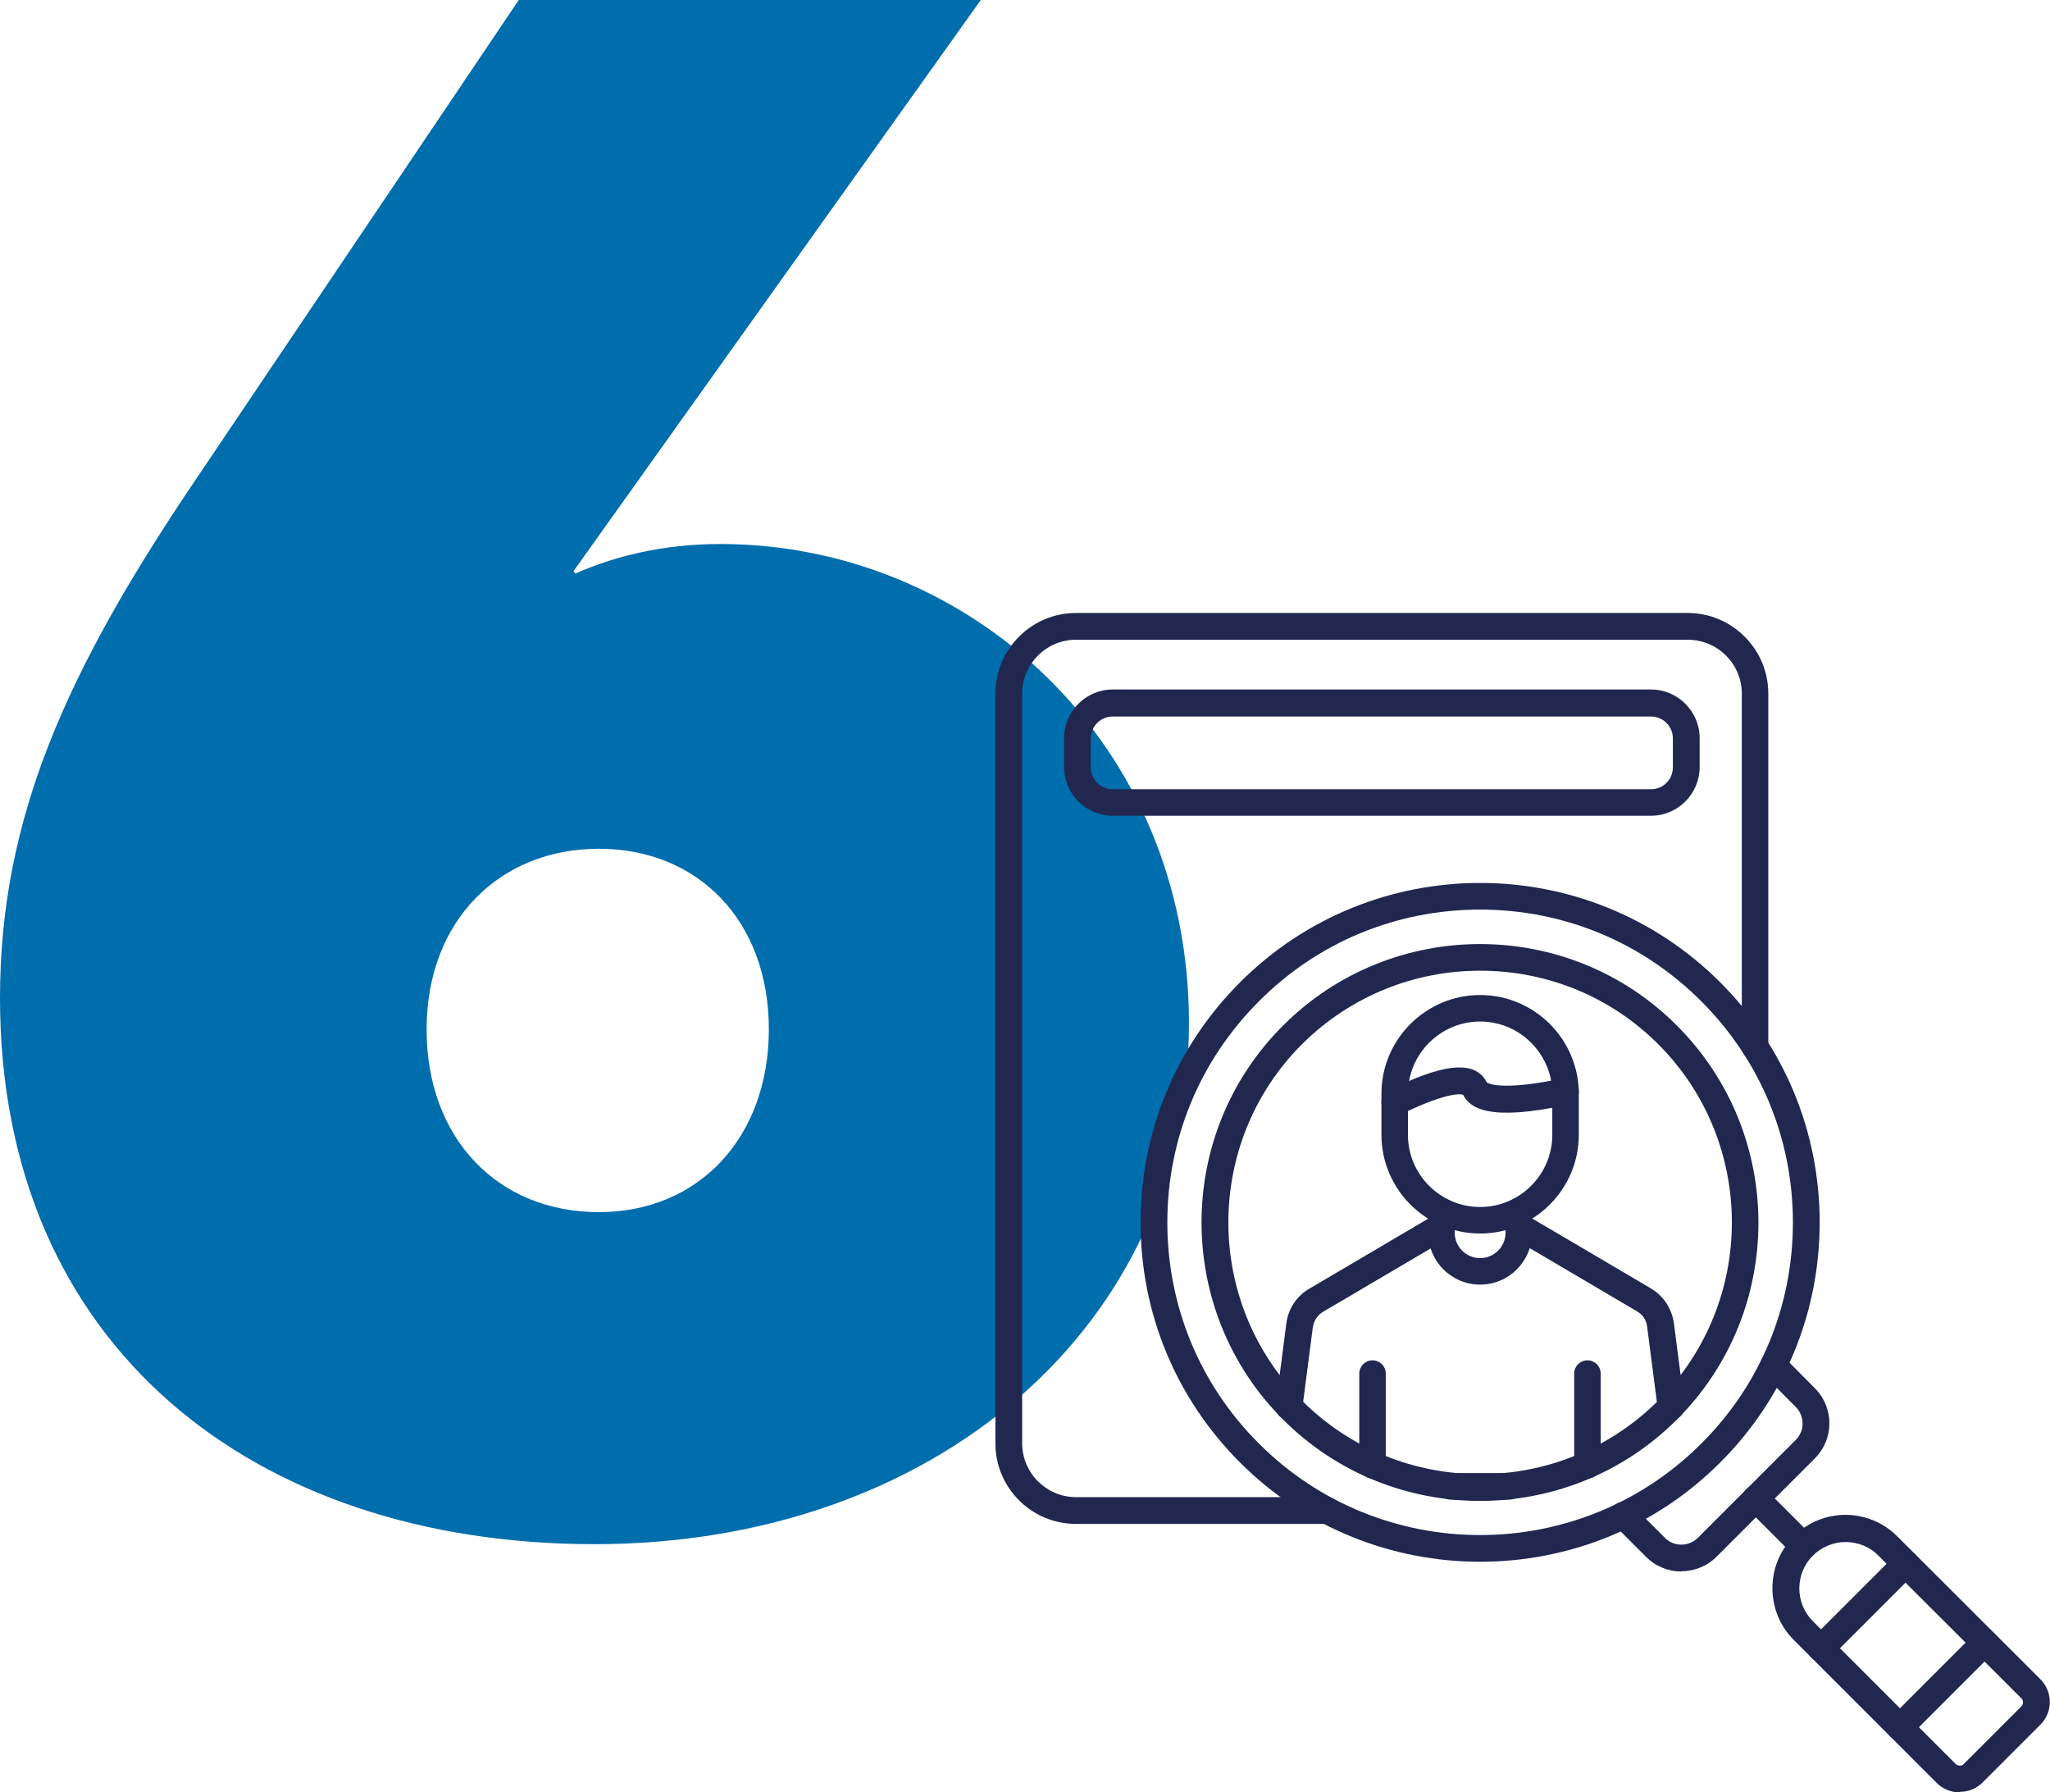 <?xml version="1.0" encoding="UTF-8"?><svg id="Vrstva_2" xmlns="http://www.w3.org/2000/svg" viewBox="0 0 75.83 66.29"><defs><style>.cls-1{fill:#006dad;}.cls-2{fill:#21274f;fill-rule:evenodd;}</style></defs><g id="Vrstva_1-2"><path class="cls-1" d="M0,36.91c0-6.68,2.49-12.12,7.15-19.04L19.19,0h17.09l-15.07,21.13.08.08c1.4-.62,3.19-1.09,5.36-1.09,9.17,0,17.33,7.3,17.33,17.72,0,11.19-9.4,19.27-21.99,19.27S0,49.8,0,36.91ZM28.44,38.07c0-4.04-2.64-6.68-6.29-6.68s-6.37,2.64-6.37,6.68,2.64,6.76,6.37,6.76,6.29-2.8,6.29-6.76Z"/><path class="cls-2" d="M54.75,57.76c-3.22,0-6.43-1.22-8.88-3.67-2.37-2.37-3.68-5.52-3.68-8.88s1.31-6.51,3.68-8.88c4.9-4.9,12.86-4.9,17.76,0,2.37,2.37,3.68,5.52,3.68,8.88s-1.31,6.51-3.68,8.88c-2.45,2.45-5.66,3.67-8.88,3.67h0ZM46.57,37.03c-2.19,2.19-3.39,5.09-3.39,8.18s1.2,6,3.39,8.18c4.51,4.51,11.85,4.51,16.36,0,2.19-2.18,3.39-5.09,3.39-8.18s-1.2-5.99-3.39-8.18c-2.19-2.19-5.09-3.39-8.18-3.39s-6,1.2-8.18,3.39h0Z"/><path class="cls-2" d="M54.75,55.51c-2.64,0-5.28-1-7.29-3.01-4.02-4.02-4.02-10.56,0-14.57,4.02-4.02,10.56-4.02,14.57,0,4.02,4.02,4.02,10.56,0,14.57-2.01,2.01-4.65,3.01-7.29,3.01h0ZM54.75,35.9c-2.39,0-4.77.91-6.59,2.72-3.63,3.63-3.63,9.55,0,13.18,1.82,1.82,4.2,2.72,6.59,2.72s4.77-.91,6.59-2.72c3.63-3.63,3.63-9.55,0-13.18-1.82-1.82-4.2-2.72-6.59-2.72Z"/><path class="cls-2" d="M55.84,55.46h-2.19c-.27,0-.49-.22-.49-.49s.22-.49.49-.49h2.19c.27,0,.49.22.49.49s-.22.49-.49.49h0ZM61.81,52.52c-.24,0-.46-.18-.49-.43l-.39-3.01c-.03-.26-.16-.46-.39-.59l-4.62-2.72c-.23-.14-.31-.44-.17-.68.14-.24.44-.31.68-.17l4.62,2.72c.49.29.79.75.87,1.31l.39,3.01c.03.27-.16.52-.43.55-.02,0-.04,0-.06,0h0ZM47.68,52.52s-.04,0-.06,0c-.27-.04-.46-.28-.43-.55l.39-3.01c.07-.56.38-1.03.87-1.31l4.62-2.72c.23-.14.54-.06.67.18.14.23.06.54-.17.68l-4.62,2.72c-.22.13-.35.33-.39.59l-.39,3.01c-.03.25-.24.43-.49.43Z"/><path class="cls-2" d="M50.77,54.68c-.27,0-.49-.22-.49-.49v-3.39c0-.27.22-.49.49-.49s.49.22.49.49v3.39c0,.27-.22.49-.49.49Z"/><path class="cls-2" d="M58.72,54.68c-.27,0-.49-.22-.49-.49v-3.39c0-.27.22-.49.49-.49s.49.22.49.49v3.39c0,.27-.22.49-.49.49Z"/><path class="cls-2" d="M54.75,47.51c-1.06,0-1.92-.86-1.92-1.92v-.8c0-.27.22-.49.49-.49s.49.22.49.49v.8c0,.52.42.94.94.94s.94-.42.94-.94v-.8c0-.27.22-.49.49-.49s.49.22.49.49v.8c0,1.06-.86,1.92-1.92,1.92Z"/><path class="cls-2" d="M54.75,45.62c-2.01,0-3.65-1.64-3.65-3.65v-1.52c0-2.01,1.64-3.65,3.65-3.65s3.65,1.64,3.65,3.65v1.52c0,2.01-1.64,3.65-3.65,3.65h0ZM54.75,37.78c-1.47,0-2.67,1.2-2.67,2.67v1.52c0,1.47,1.2,2.67,2.67,2.67s2.67-1.2,2.67-2.67v-1.52c0-1.47-1.2-2.67-2.67-2.67h0Z"/><path class="cls-2" d="M51.59,41.26c-.18,0-.36-.1-.44-.27-.12-.24-.02-.54.22-.66,1.3-.64,3.08-1.38,3.62-.31.08.1.79.3,2.81-.14.27-.06.53.11.59.38.06.27-.11.53-.38.59-2.96.65-3.64.12-3.89-.36-.14-.06-.79-.02-2.31.73-.07.04-.15.05-.22.05Z"/><path class="cls-2" d="M62.19,58.12c-.47,0-.94-.18-1.3-.54l-1.19-1.19c-.19-.19-.19-.51,0-.7.19-.19.51-.19.7,0l1.19,1.19c.33.33.87.33,1.21,0l3.63-3.63c.33-.33.33-.87,0-1.21l-1.18-1.19c-.19-.19-.19-.51,0-.7.19-.19.5-.19.7,0l1.18,1.19c.72.72.72,1.88,0,2.6l-3.63,3.63c-.36.36-.83.54-1.3.54Z"/><path class="cls-2" d="M66.71,57.67c-.13,0-.25-.05-.35-.14l-1.76-1.76c-.19-.19-.19-.51,0-.7s.51-.19.7,0l1.76,1.76c.19.19.19.5,0,.7-.1.1-.22.14-.35.14Z"/><path class="cls-2" d="M72.49,66.29c-.32,0-.62-.12-.85-.35l-5.29-5.29c-1.05-1.05-1.05-2.77,0-3.83,1.06-1.06,2.77-1.06,3.83,0l5.29,5.28c.47.47.47,1.23,0,1.69l-2.13,2.13c-.23.23-.53.35-.85.35h0ZM68.28,57.03c-.46,0-.89.18-1.22.5h0c-.67.67-.67,1.76,0,2.43l5.28,5.28c.05.05.12.06.15.06s.1,0,.15-.06l2.13-2.13c.05-.05.06-.12.06-.15s0-.1-.06-.15l-5.29-5.28c-.32-.33-.76-.5-1.22-.5Z"/><path class="cls-2" d="M70.28,64.37c-.13,0-.25-.05-.35-.14-.19-.19-.19-.51,0-.7l3.13-3.13c.19-.19.51-.19.7,0,.19.19.19.51,0,.7l-3.13,3.13c-.1.1-.22.14-.35.14h0ZM67.36,61.45c.13,0,.25-.05.35-.14l3.13-3.13c.19-.19.19-.51,0-.7-.19-.19-.51-.19-.7,0l-3.13,3.13c-.19.19-.19.51,0,.7.1.1.22.14.35.14Z"/><path class="cls-2" d="M49.09,56.36h-9.29c-1.65,0-2.98-1.34-2.98-2.98v-27.73c0-1.64,1.34-2.98,2.98-2.98h22.63c1.64,0,2.98,1.34,2.98,2.98v13.08c0,.27-.22.49-.49.49s-.49-.22-.49-.49v-13.08c0-1.1-.9-1.99-2-1.99h-22.63c-1.1,0-1.99.9-1.99,1.99v27.73c0,1.1.9,1.99,1.99,1.99h9.29c.27,0,.49.22.49.49s-.22.49-.49.49Z"/><path class="cls-2" d="M61.07,30.17h-19.91c-.99,0-1.8-.81-1.8-1.8v-1.07c0-.99.81-1.8,1.8-1.8h19.91c.99,0,1.8.81,1.8,1.8v1.07c0,.99-.81,1.8-1.8,1.8h0ZM41.16,26.5c-.45,0-.81.36-.81.81v1.07c0,.45.36.81.81.81h19.91c.45,0,.81-.36.81-.81v-1.07c0-.45-.36-.81-.81-.81h-19.91Z"/></g></svg>